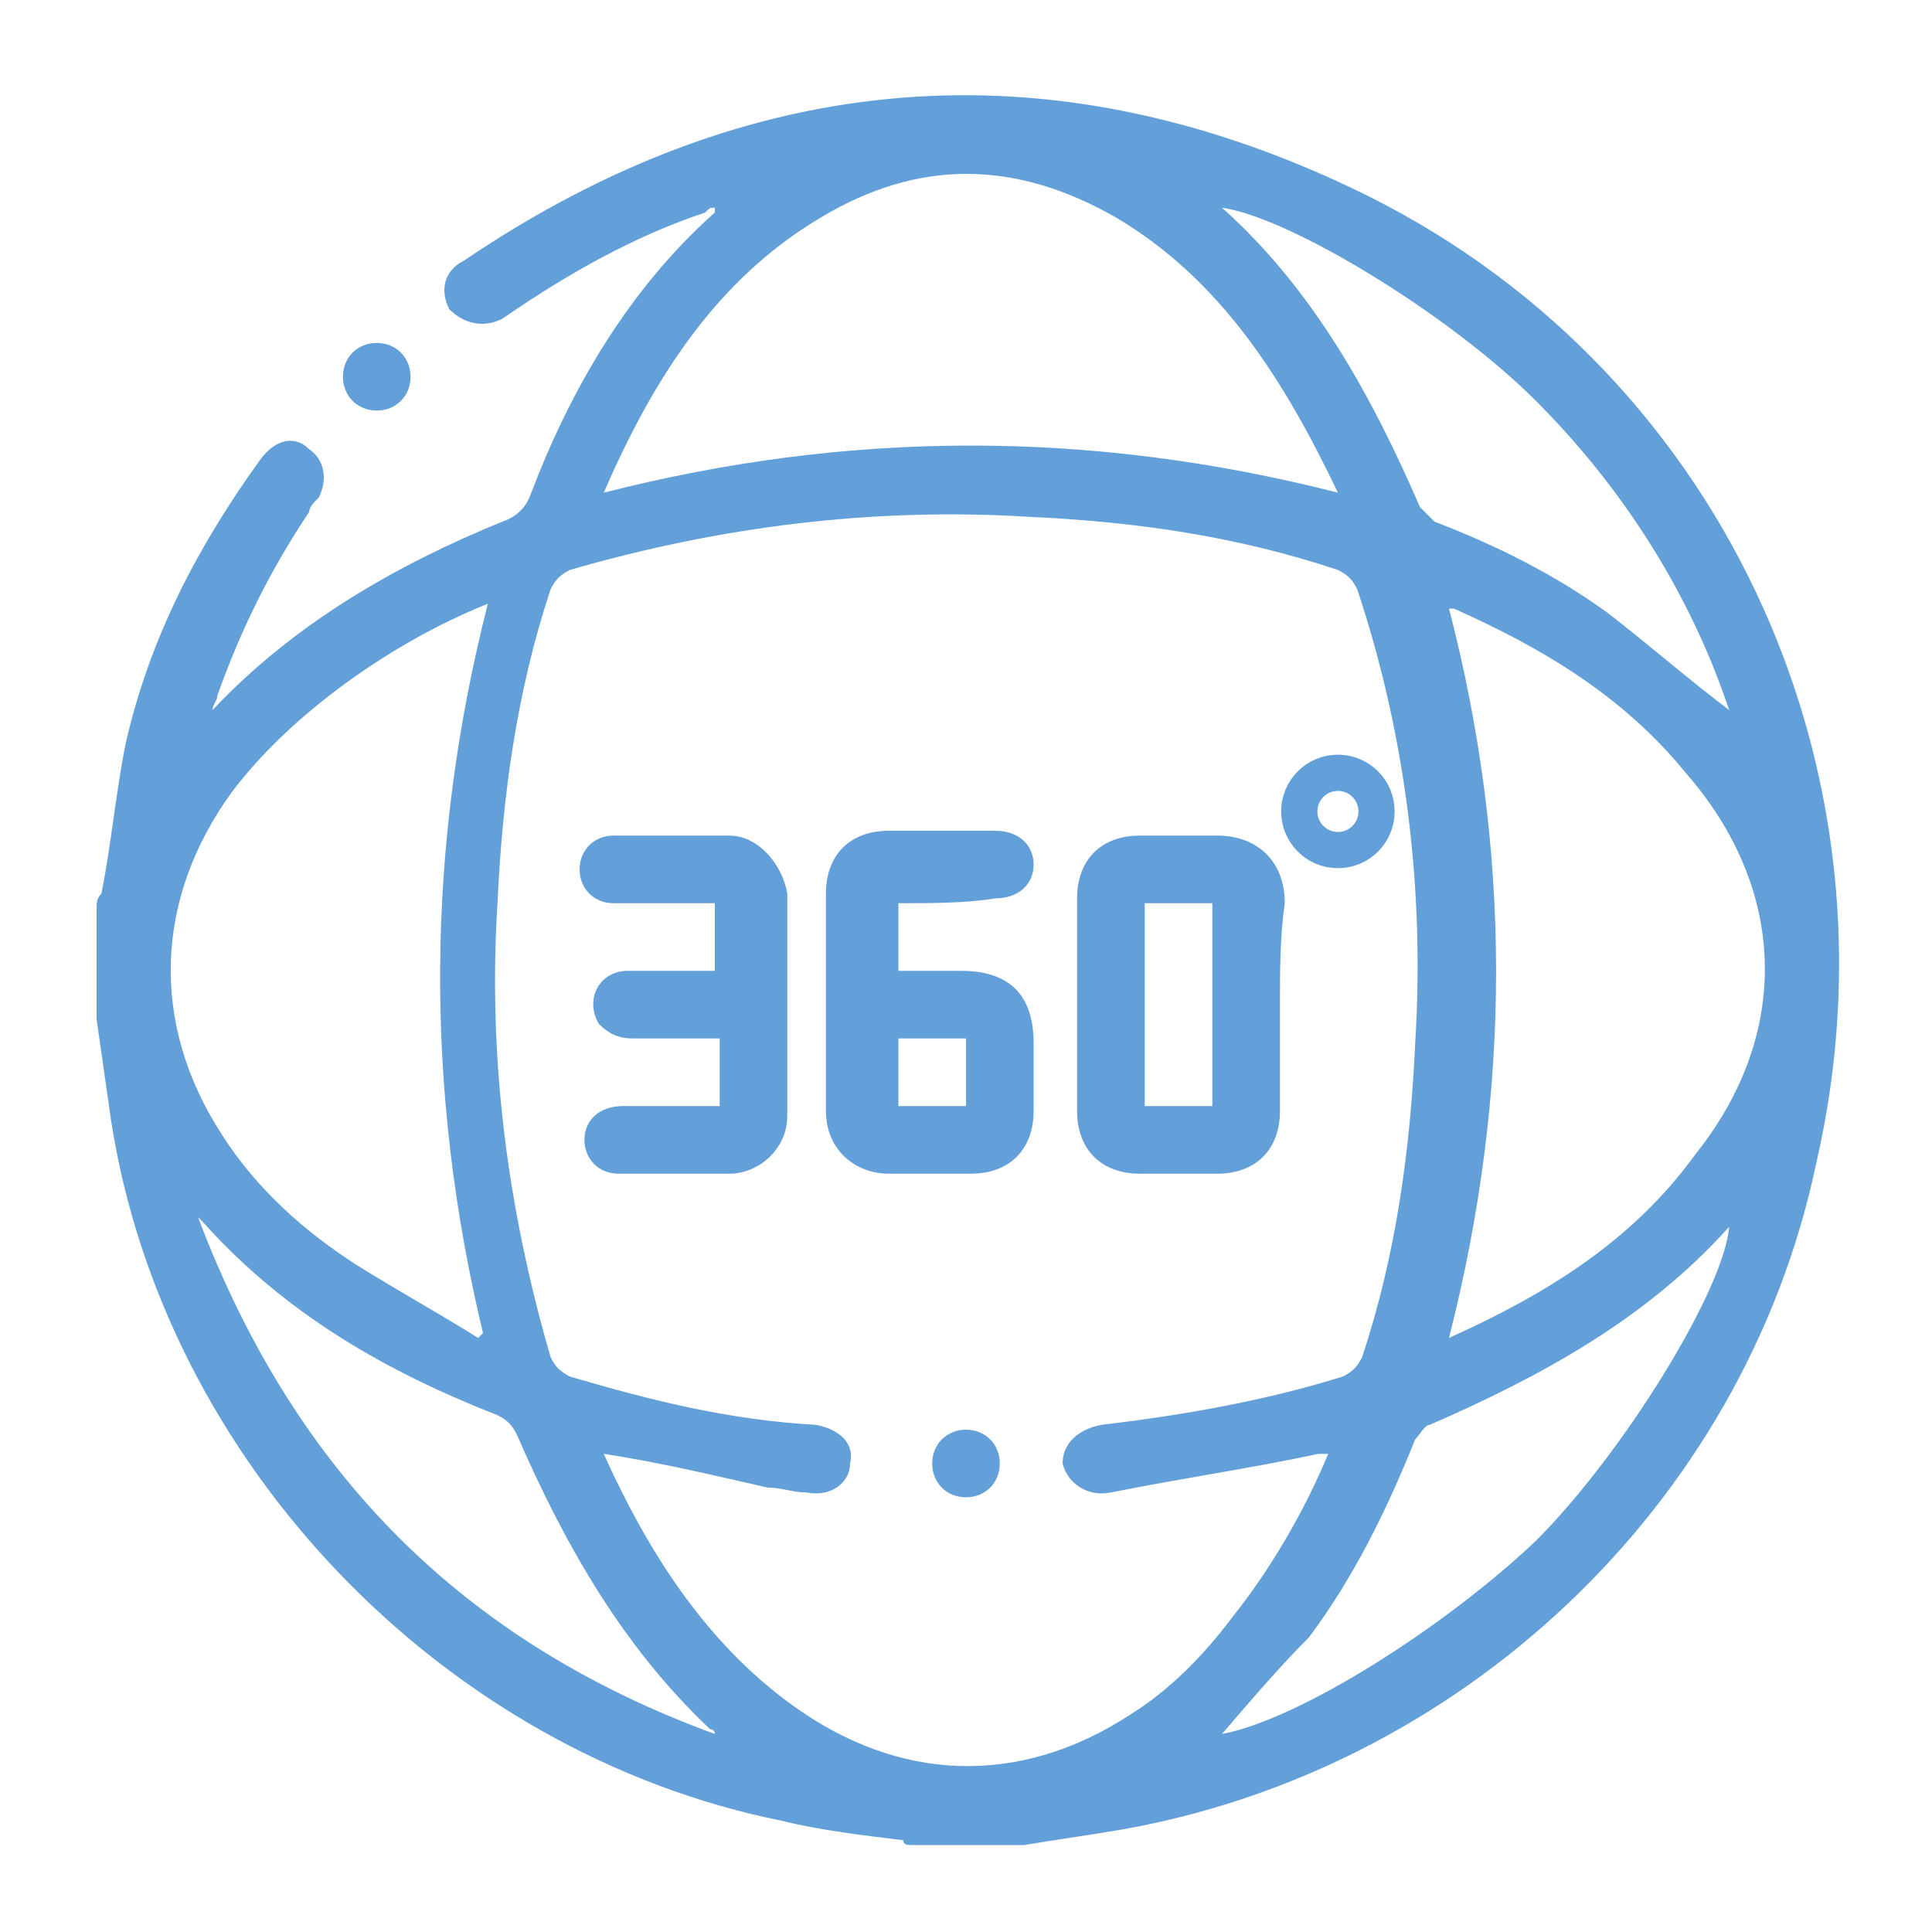 <?xml version="1.0" encoding="utf-8"?>
<!-- Generator: Adobe Illustrator 23.0.3, SVG Export Plug-In . SVG Version: 6.00 Build 0)  -->
<!DOCTYPE svg PUBLIC "-//W3C//DTD SVG 1.1//EN" "http://www.w3.org/Graphics/SVG/1.1/DTD/svg11.dtd">
<svg version="1.1" id="Ebene_1" xmlns="http://www.w3.org/2000/svg" xmlns:xlink="http://www.w3.org/1999/xlink" x="0px" y="0px"
	 width="40px" height="40px" viewBox="0 0 40 40" enable-background="new 0 0 40 40" xml:space="preserve">
<style type="text/css">
	.st0{fill:#63A0DA;}
	.st1{fill:none;stroke:#63A0DA;stroke-width:0.75;stroke-miterlimit:10;}
</style>
<g>
	<path class="st0" d="M21.2,38.2c-0.8,0-1.5,0-2.3,0c-0.1,0-0.2,0-0.2-0.1c-0.8-0.1-1.7-0.2-2.5-0.4c-7-1.4-12.8-7.4-13.9-14.5
		c-0.1-0.7-0.2-1.4-0.3-2.1c0-0.8,0-1.5,0-2.3c0-0.1,0-0.2,0.1-0.3c0.2-1,0.3-2.1,0.5-3.1c0.5-2.2,1.5-4.1,2.8-5.9
		c0.3-0.4,0.7-0.5,1-0.2c0.3,0.2,0.4,0.6,0.2,1c-0.1,0.1-0.2,0.2-0.2,0.3c-0.8,1.2-1.4,2.4-1.9,3.8c0,0.1-0.1,0.2-0.1,0.3
		c1.7-1.8,3.8-3,6-3.9c0.3-0.1,0.5-0.3,0.6-0.6C11.8,8.1,13,6,14.8,4.4c0,0,0,0,0-0.1c-0.1,0-0.1,0-0.2,0.1
		c-1.5,0.5-2.9,1.3-4.2,2.2C10,6.8,9.6,6.7,9.3,6.4C9.1,6,9.2,5.6,9.6,5.4C15.5,1.4,21.7,0.9,28,3.9c7.6,3.6,11.5,12,9.6,20.2
		c-1.5,7.1-7.4,12.6-14.5,13.8C22.5,38,21.8,38.1,21.2,38.2z M12.5,30.1c0.9,2,2.1,3.9,3.9,5.2c2.2,1.6,4.7,1.7,7,0.2
		c0.8-0.5,1.5-1.2,2.1-2c0.8-1,1.5-2.2,2-3.4c-0.1,0-0.2,0-0.2,0c-1.4,0.3-2.8,0.5-4.3,0.8c-0.5,0.1-0.9-0.2-1-0.6
		c0-0.4,0.3-0.7,0.8-0.8c1.7-0.2,3.4-0.5,5-1c0.2-0.1,0.3-0.2,0.4-0.4c0.7-2.1,1-4.3,1.1-6.5c0.2-3.2-0.2-6.4-1.2-9.4
		c-0.1-0.2-0.2-0.3-0.4-0.4c-2.1-0.7-4.2-1-6.4-1.1c-3.2-0.2-6.4,0.2-9.5,1.1c-0.2,0.1-0.3,0.2-0.4,0.4c-0.7,2.1-1,4.3-1.1,6.5
		c-0.2,3.2,0.2,6.3,1.1,9.4c0.1,0.2,0.2,0.3,0.4,0.4c1.7,0.5,3.3,0.9,5.1,1c0.5,0.1,0.8,0.4,0.7,0.8c0,0.4-0.4,0.7-0.9,0.6
		c-0.3,0-0.5-0.1-0.8-0.1C15,30.6,13.8,30.3,12.5,30.1z M10.1,12.5c-2,0.8-4.1,2.3-5.3,3.9c-1.6,2.2-1.7,4.8-0.2,7.1
		c0.7,1.1,1.7,2,2.8,2.7c0.8,0.5,1.7,1,2.5,1.5c0,0,0.1-0.1,0.1-0.1C8.8,22.6,8.8,17.6,10.1,12.5z M30,27.7c2-0.9,3.8-2,5.1-3.8
		c2-2.5,1.9-5.5-0.2-7.9c-1.3-1.6-3-2.6-4.8-3.4c0,0,0,0-0.1,0C31.3,17.6,31.3,22.6,30,27.7z M12.5,10.2c5.1-1.3,10.1-1.3,15.2,0
		c-1.1-2.3-2.4-4.4-4.6-5.7C21,3.3,19,3.3,17,4.5C14.8,5.8,13.5,7.9,12.5,10.2z M35.8,14.7c-0.8-2.4-2.2-4.6-4-6.4
		c-1.8-1.8-5.1-3.8-6.5-4c1.9,1.7,3.1,3.9,4.1,6.2c0.1,0.1,0.2,0.2,0.3,0.3c1.3,0.5,2.5,1.1,3.6,1.9C34.2,13.4,35,14.1,35.8,14.7z
		 M14.8,35.9c0-0.1-0.1-0.1-0.1-0.1c-1.8-1.7-3-3.8-4-6.1c-0.1-0.2-0.2-0.3-0.4-0.4c-2.3-0.9-4.4-2.1-6.1-4c0,0,0,0-0.1-0.1
		C6.1,30.5,9.6,34,14.8,35.9z M25.3,35.9c1.6-0.3,4.6-2.2,6.5-4c1.8-1.8,3.9-5.2,4-6.5c-1.7,1.9-3.9,3.1-6.2,4.1
		c-0.1,0-0.2,0.2-0.3,0.3c-0.6,1.5-1.3,2.9-2.2,4.1C26.5,34.5,25.9,35.2,25.3,35.9z"/>
	<path class="st0" d="M8.5,7.8c0,0.4-0.3,0.7-0.7,0.7c-0.4,0-0.7-0.3-0.7-0.7c0-0.4,0.3-0.7,0.7-0.7C8.2,7.1,8.5,7.4,8.5,7.8z"/>
	<path class="st0" d="M26.5,20.8c0,0.7,0,1.5,0,2.2c0,0.8-0.5,1.3-1.3,1.3c-0.5,0-1.1,0-1.6,0c-0.8,0-1.3-0.5-1.3-1.3
		c0-1.5,0-3,0-4.4c0-0.8,0.5-1.3,1.3-1.3c0.5,0,1,0,1.6,0c0.8,0,1.4,0.5,1.4,1.4C26.5,19.4,26.5,20.1,26.5,20.8z M23.7,18.7
		c0,1.4,0,2.8,0,4.2c0.5,0,0.9,0,1.4,0c0-1.4,0-2.8,0-4.2C24.6,18.7,24.2,18.7,23.7,18.7z"/>
	<path class="st0" d="M18.6,18.7c0,0.5,0,0.9,0,1.4c0.4,0,0.9,0,1.3,0c1,0,1.5,0.5,1.5,1.5c0,0.5,0,1,0,1.4c0,0.8-0.5,1.3-1.3,1.3
		c-0.6,0-1.1,0-1.7,0c-0.7,0-1.3-0.5-1.3-1.3c0-1.5,0-3,0-4.5c0-0.8,0.5-1.3,1.3-1.3c0.7,0,1.4,0,2.2,0c0.5,0,0.8,0.3,0.8,0.7
		c0,0.4-0.3,0.7-0.8,0.7C20,18.7,19.3,18.7,18.6,18.7z M20,21.5c-0.5,0-0.9,0-1.4,0c0,0.5,0,0.9,0,1.4c0.5,0,0.9,0,1.4,0
		C20,22.4,20,22,20,21.5z"/>
	<path class="st0" d="M14.9,22.9c0-0.5,0-0.9,0-1.4c-0.6,0-1.2,0-1.8,0c-0.3,0-0.5-0.1-0.7-0.3c-0.3-0.5,0-1.1,0.6-1.1
		c0.6,0,1.2,0,1.8,0c0-0.5,0-0.9,0-1.4c-0.6,0-1.2,0-1.7,0c-0.1,0-0.3,0-0.4,0c-0.4,0-0.7-0.3-0.7-0.7c0-0.4,0.3-0.7,0.7-0.7
		c0.8,0,1.6,0,2.4,0c0.6,0,1.1,0.6,1.2,1.2c0,1.5,0,3.1,0,4.6c0,0.7-0.6,1.2-1.2,1.2c-0.8,0-1.5,0-2.3,0c-0.4,0-0.7-0.3-0.7-0.7
		c0-0.4,0.3-0.7,0.8-0.7C13.6,22.9,14.2,22.9,14.9,22.9z"/>
	<path class="st0" d="M20.7,30.3c0,0.4-0.3,0.7-0.7,0.7c-0.4,0-0.7-0.3-0.7-0.7c0-0.4,0.3-0.7,0.7-0.7
		C20.4,29.6,20.7,29.9,20.7,30.3z"/>
</g>
<circle class="st1" cx="27.7" cy="16.8" r="0.8"/>
</svg>
